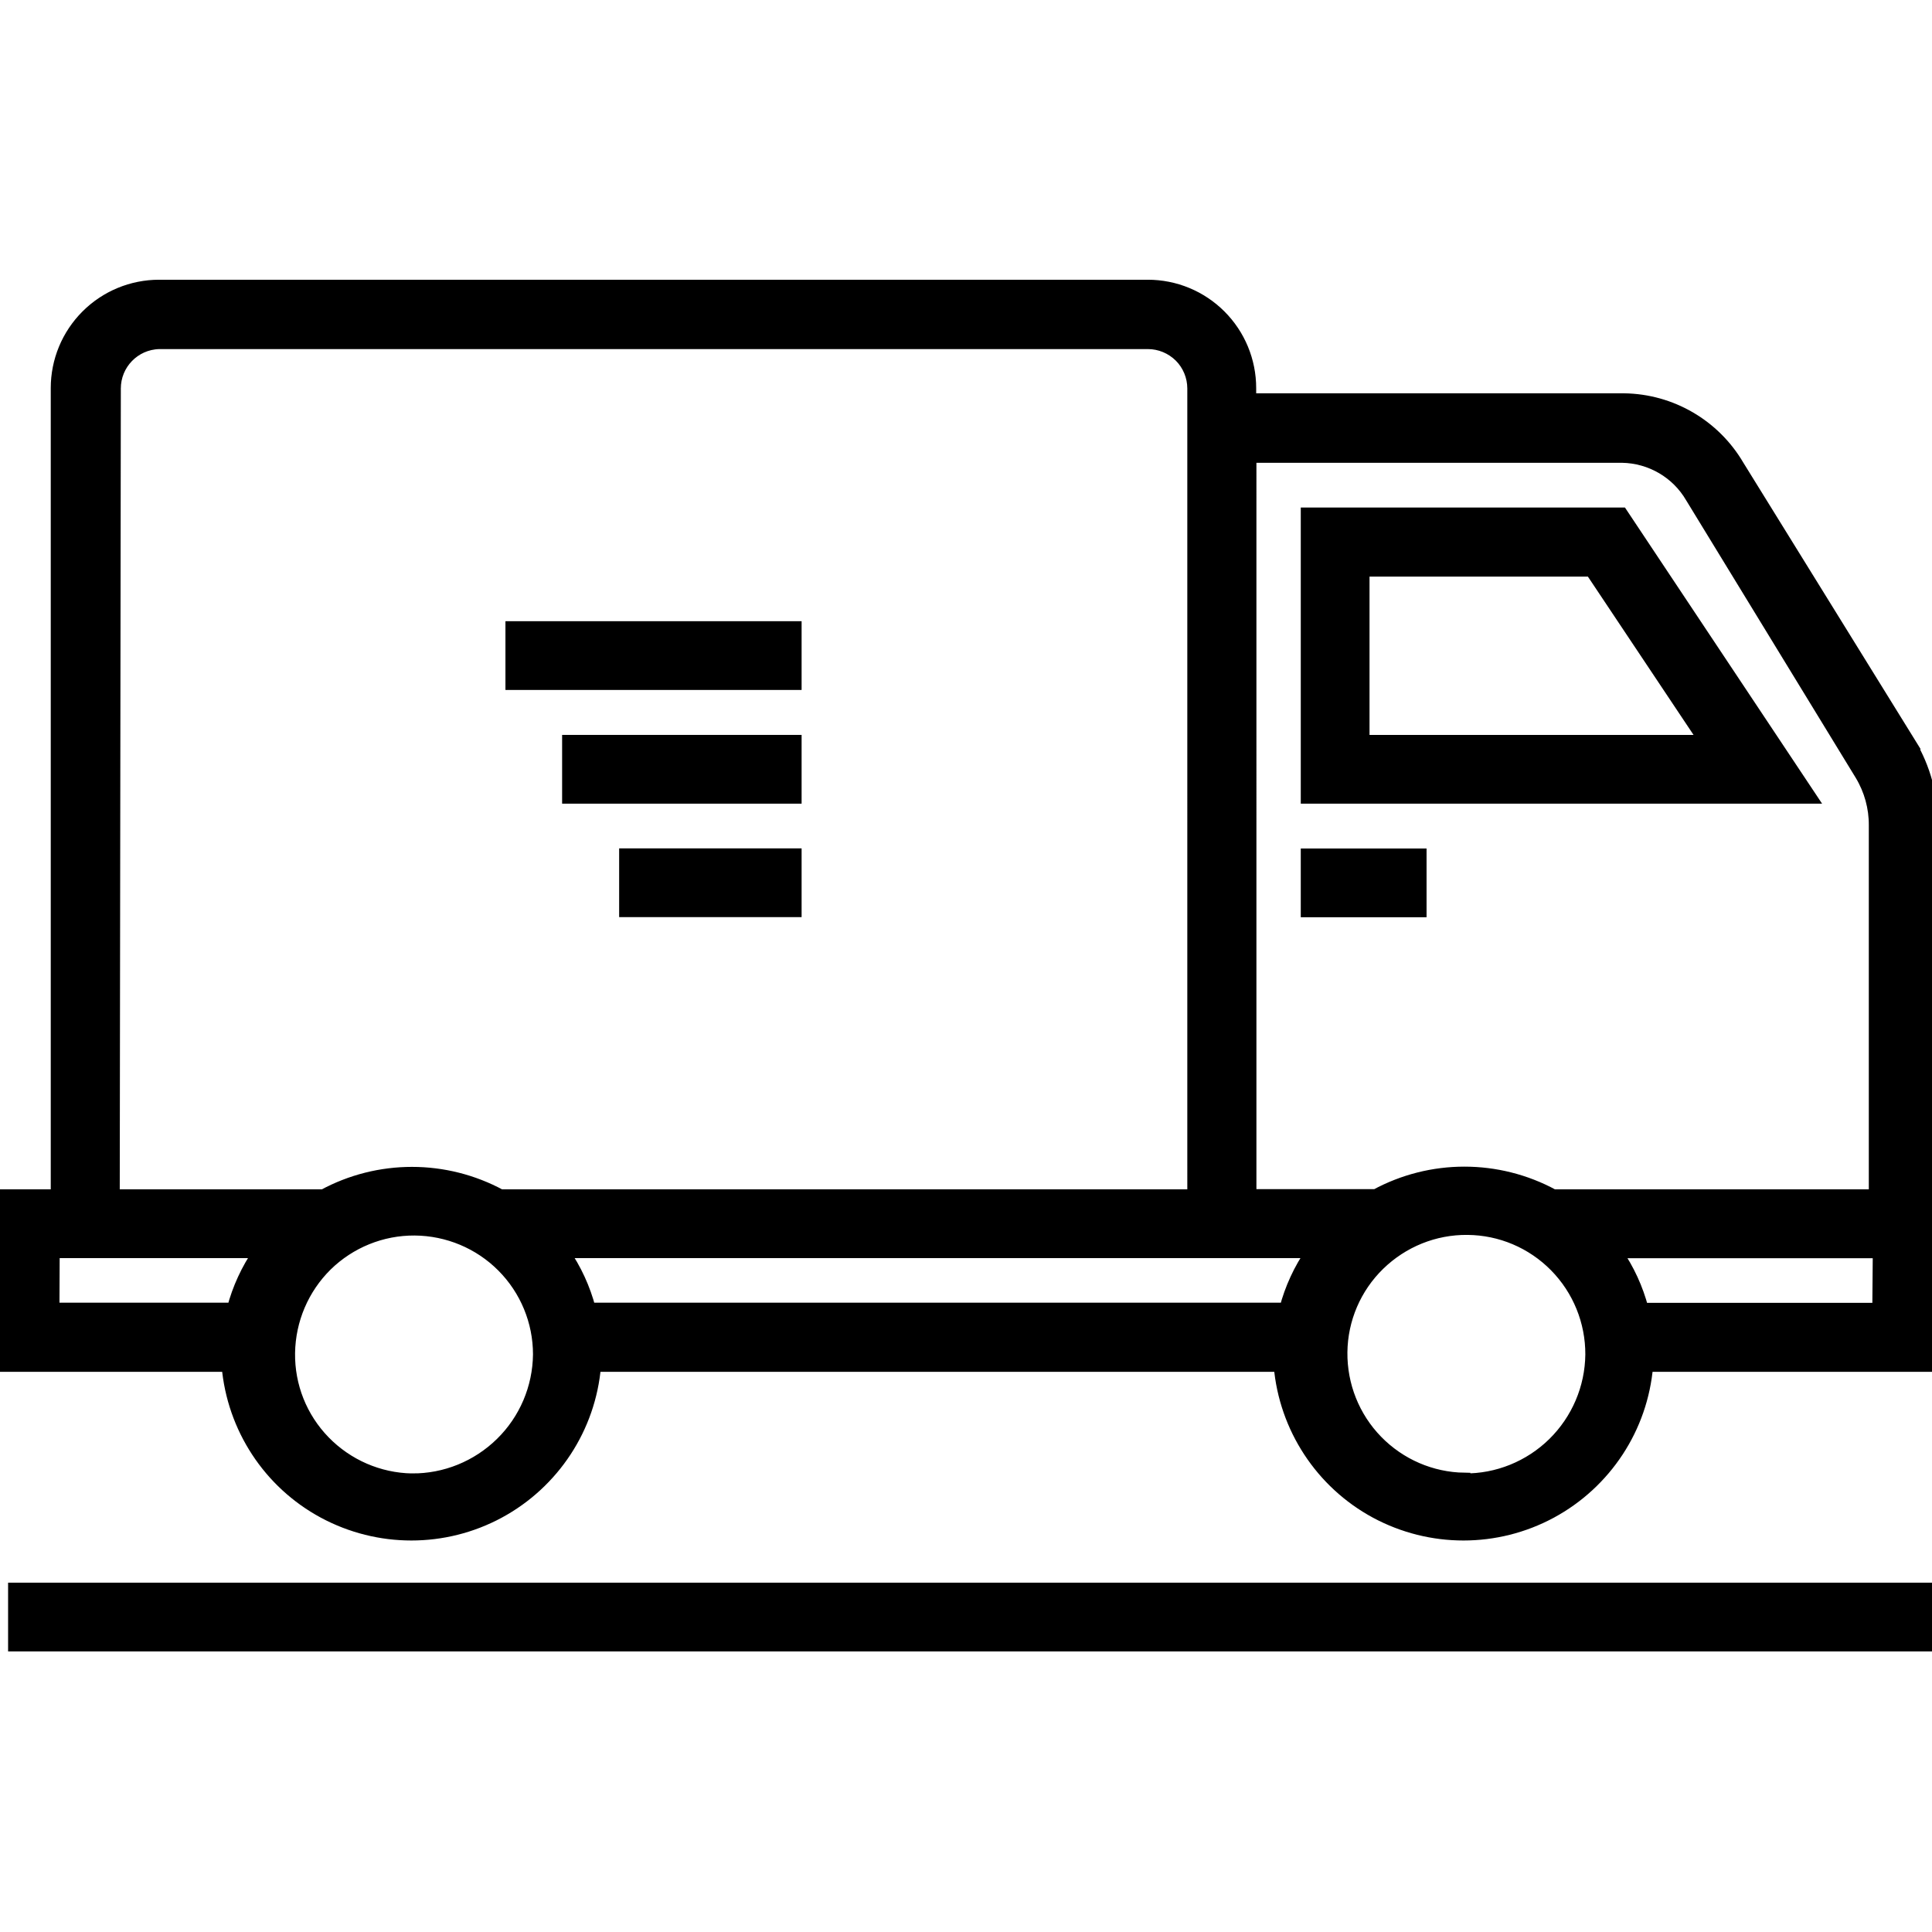 <?xml version="1.0" encoding="UTF-8"?><svg id="_レイヤー_2" xmlns="http://www.w3.org/2000/svg" xmlns:xlink="http://www.w3.org/1999/xlink" viewBox="0 0 159.89 159.89"><defs><style>.cls-1{fill:none;}.cls-2{clip-path:url(#clippath);}.cls-3{stroke:#000;stroke-miterlimit:10;}</style><clipPath id="clippath"><rect class="cls-1" width="159.89" height="159.89"/></clipPath></defs><g id="_レイヤー_1-2"><g class="cls-2"><g><path class="cls-3" d="M158.06,61.51l-14.21-22.96c-1.97-3.36-5.55-5.45-9.45-5.5h-30.94v-.93c0-2.25-.89-4.4-2.48-5.99s-3.74-2.48-5.99-2.48H13.17c-2.25,0-4.4,.89-5.99,2.48s-2.48,3.74-2.48,5.99V98.93H0v14.1H18.84c.44,5.12,3.42,9.69,7.95,12.13,4.53,2.44,9.98,2.44,14.5,0,4.53-2.45,7.52-7.01,7.95-12.13h56.67c.44,5.12,3.43,9.69,7.95,12.13,4.53,2.44,9.98,2.44,14.5,0,4.53-2.45,7.52-7.01,7.95-12.13h23.57v-44.75c.03-2.38-.61-4.73-1.83-6.77h0ZM9.5,32.17h0c-.01-2.05,1.62-3.73,3.67-3.78H95c1,0,1.95,.4,2.66,1.1,.7,.7,1.1,1.66,1.1,2.66V98.93H41.43c-4.58-2.48-10.1-2.48-14.67,0H9.41l.09-66.76ZM108.54,103.62c-.99,1.43-1.72,3.02-2.16,4.69H48.8c-.44-1.68-1.17-3.27-2.16-4.69h61.9Zm-62.36-.7l-.11-.13,.11,.13Zm-.53-.66l-.13-.15,.13,.15Zm-.6-.66v0Zm-2.05-1.76h0Zm-.72-.48h0Zm-16.3,0h0Zm-.72,.48h0Zm-2.05,1.74v0Zm-18.76,2.04H21.44c-.99,1.43-1.72,3.02-2.16,4.69H4.42l.02-4.69Zm18.16-1.47l-.13,.15,.13-.15Zm-.55,.66l-.11,.13,.11-.13Zm-2.93,6.35v0Zm-.15,.86v0Zm-.09,.92v.27c0,.09-.02-.18-.02-.27h.02Zm15.19,11.5c-2.73-.05-5.33-1.18-7.24-3.14s-2.96-4.59-2.92-7.33,1.15-5.34,3.09-7.26c1.95-1.91,4.58-2.98,7.31-2.96,2.73,.02,5.35,1.11,7.28,3.05,1.93,1.94,3.01,4.56,3.01,7.29-.03,2.77-1.15,5.41-3.13,7.35s-4.63,3.02-7.4,3h0Zm14.95-13.28v0Zm.15,.86v0Zm.09,.92v.27c0,.09,0-.18,0-.27h0Zm56.86-1.84v0Zm-.15,.86v0Zm-.09,.92v.27c0,.1,.07-.13,.09-.22l-.09-.06Zm3.17-7.96l.11-.13-.11,.13Zm.53-.66l.13-.15-.13,.15Zm.6-.66v0Zm11,20.78h0c-2.74-.04-5.34-1.17-7.25-3.13-1.91-1.96-2.96-4.6-2.93-7.34s1.15-5.35,3.11-7.26,4.59-2.98,7.33-2.95c2.74,.02,5.35,1.13,7.27,3.08,1.92,1.95,2.99,4.58,2.98,7.32-.03,2.77-1.16,5.41-3.13,7.35-1.98,1.94-4.64,3.02-7.41,2.99l.03-.05Zm-8.91-22.52h0Zm.72-.48h0Zm16.3,0h0Zm.72,.48h0Zm2.05,1.74v0Zm.57,.6l.13,.15-.13-.15Zm.55,.66l.11,.13-.11-.13Zm2.88,6.29v0Zm.15,.86v0Zm.09,.92v.27c0,.09,.05-.18,.04-.27h-.04Zm19.13-2.61h-19.51c-.44-1.68-1.17-3.27-2.16-4.69h21.72l-.04,4.69Zm-26.91-9.41c-4.58-2.48-10.1-2.48-14.67,0h-10.38V37.8h30.76c2.37,.04,4.55,1.31,5.74,3.36l14.03,22.96h0c.76,1.26,1.16,2.71,1.15,4.18v30.63h-26.63Z"/><path class="cls-3" d="M42.33,51.91h23.51v4.69h-23.51v-4.69Z"/><path class="cls-3" d="M47.02,61.32h18.82v4.69h-18.82v-4.69Z"/><path class="cls-3" d="M51.74,70.71h14.1v4.69h-14.1v-4.69Z"/><path class="cls-3" d="M108.15,70.72h9.41v4.69h-9.41v-4.69Z"/><path class="cls-3" d="M108.15,42.5v23.51h41.71l-15.65-23.51h-26.06Zm4.69,18.82v-14.1h18.84l9.41,14.1h-28.24Z"/><path class="cls-3" d="M1.17,131.48H159.89v4.69H1.17v-4.69Z"/></g></g></g></svg>